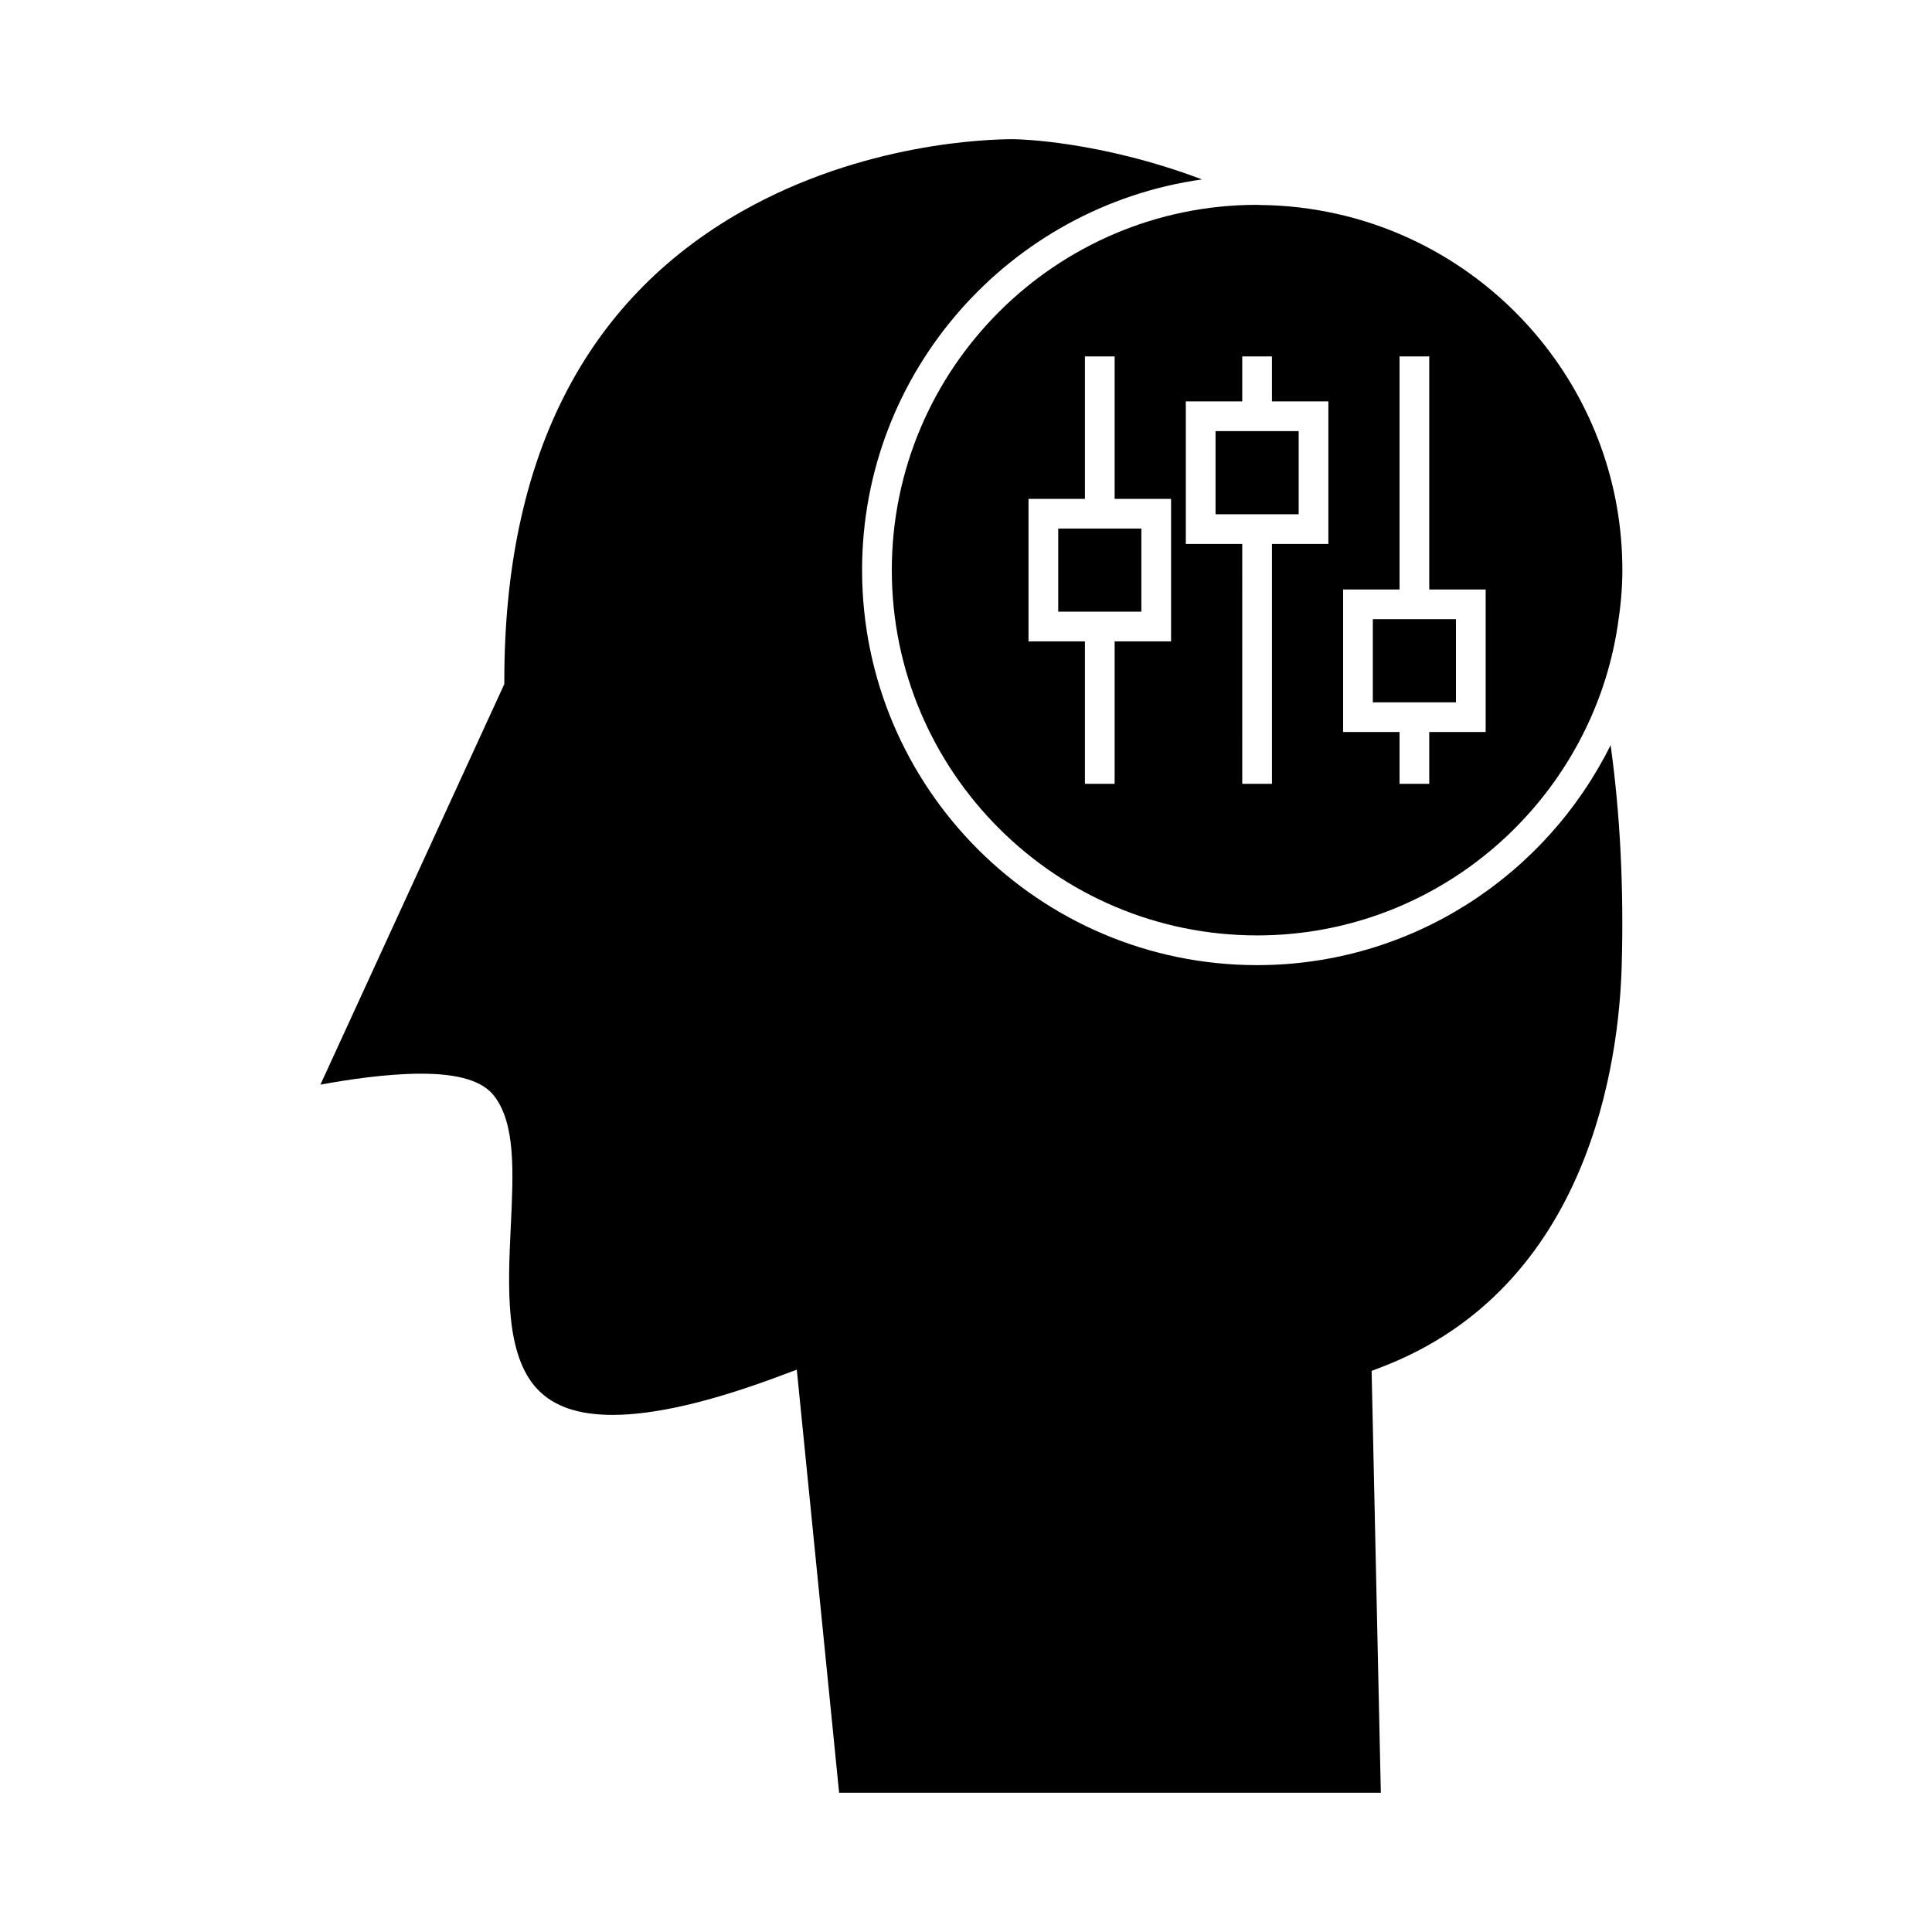 <?xml version="1.0" encoding="UTF-8"?>
<!-- Uploaded to: SVG Repo, www.svgrepo.com, Generator: SVG Repo Mixer Tools -->
<svg fill="#000000" width="800px" height="800px" version="1.1" viewBox="144 144 512 512" xmlns="http://www.w3.org/2000/svg">
 <g>
  <path d="m498.26 200.67c-6.519-1.453-13.273-2.277-20.211-2.34-0.309-0.004-0.598-0.047-0.906-0.047-53.379 0-96.805 43.426-96.805 96.805s43.426 96.805 96.805 96.805c42.211 0 78.105-27.207 91.309-64.965 1.938-5.527 3.359-11.266 4.266-17.199 0.734-4.785 1.227-9.652 1.227-14.641 0.004-46.117-32.438-84.75-75.684-94.418zm-43.914 113.3h-14.957v37.75h-7.871v-37.75h-14.953v-37.77h14.953v-37.75h7.871v37.75h14.957zm41.684-25.82h-14.949v63.574h-7.871l-0.004-63.574h-14.957v-37.773h14.957v-11.918h7.871v11.918h14.953zm41.688 49.84h-14.953v13.734h-7.871v-13.734h-14.957v-37.773h14.957v-61.766h7.871v61.766h14.953z"/>
  <path d="m514.9 308.09h-7.086v22.035h22.031v-22.035z"/>
  <path d="m431.52 284.07h-7.078v22.027h22.031v-22.027z"/>
  <path d="m473.21 258.25h-7.078v22.035h22.031v-22.035z"/>
  <path d="m477.14 399.77c-57.719 0-104.68-46.961-104.68-104.68 0-52.754 39.266-96.395 90.082-103.54-27.273-10.312-49.008-10.637-49.367-10.645l-0.859-0.016c-6.356 0-39.668 0.93-71.789 19.176-41.719 23.715-62.879 65.559-62.879 124.36v0.859l-48.734 106.16c6.969-1.289 17.496-2.906 26.691-2.906 9.992 0 16.332 1.941 19.387 5.941 5.656 7.398 5.062 19.98 4.371 34.539-0.754 15.961-1.609 34.039 7.102 43.176 4.344 4.555 10.863 6.769 19.922 6.769h0.012c11.062-0.004 25.863-3.438 43.977-10.203l4.785-1.789 11.215 112.13h143.56l-2.441-111.8 2.586-0.988c55.387-21.207 62.992-81.496 63.691-106.43 0.582-20.855-0.438-40.301-2.938-58.406-17.141 34.48-52.648 58.293-93.699 58.293z"/>
 </g>
</svg>